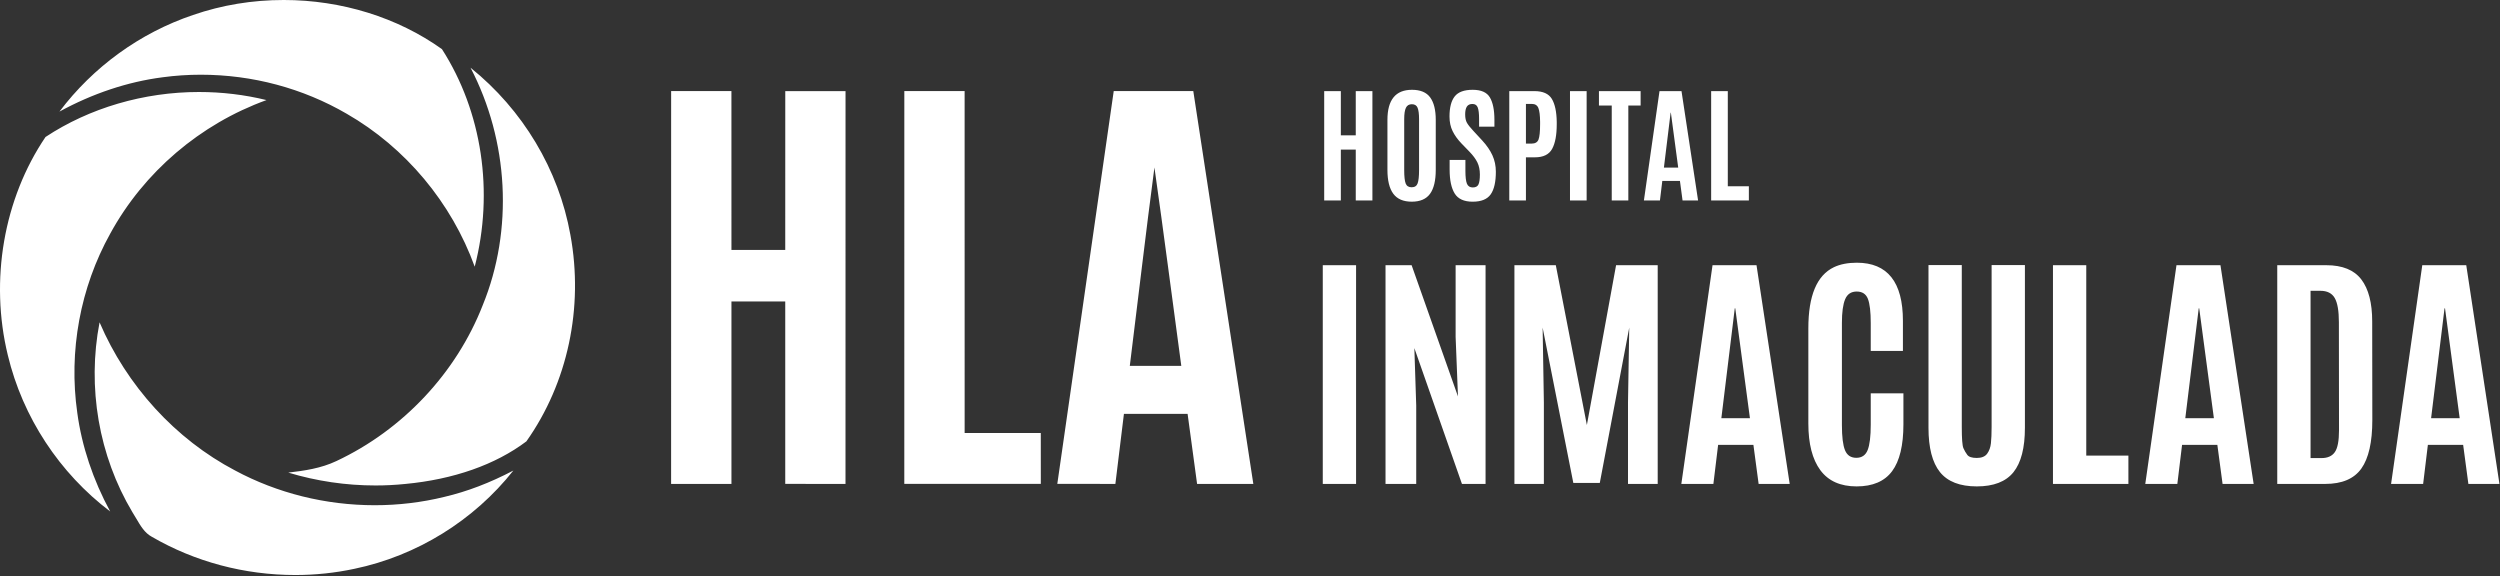 <?xml version="1.0" encoding="UTF-8" standalone="no"?> <svg xmlns="http://www.w3.org/2000/svg" xmlns:xlink="http://www.w3.org/1999/xlink" xmlns:serif="http://www.serif.com/" width="100%" height="100%" viewBox="0 0 1492 344" version="1.1" xml:space="preserve" style="fill-rule:evenodd;clip-rule:evenodd;stroke-linejoin:round;stroke-miterlimit:2;"><rect x="0" y="0" width="1492" height="344" fill="#333333" stroke="none"/><path d="M400.535,54.351l35.981,0c0.038,31.601 0,63.198 0.014,94.799c10.71,0.019 21.416,0.019 32.103,0c0.018,-31.578 0.018,-63.179 0.018,-94.78c11.986,-0.019 23.977,-0.019 35.963,-0c-0.018,78.154 0.019,156.293 -0.018,234.447c-11.986,-0.037 -23.972,0 -35.963,-0.037c0.018,-36.293 0.018,-72.567 -0,-108.864c-10.687,-0.018 -21.393,-0.018 -32.103,0c-0.014,36.297 0,72.59 0,108.887c-12,0.014 -24.009,0 -36.014,0c0,-78.158 -0.018,-156.293 0.019,-234.452Zm139.167,0c11.987,0.019 23.996,0 35.982,0c0.037,68.024 0,136.029 0.014,204.058c15.16,0.018 30.302,-0 45.444,-0c0.018,10.13 0.018,20.241 0.018,30.371c-27.165,0.037 -54.311,0.037 -81.476,0c0.018,-78.135 -0.019,-156.294 0.018,-234.429Zm124.969,0.017c15.829,-0.018 31.657,0 47.486,-0.018c11.967,78.14 23.898,156.294 35.828,234.447l-33.564,0c-1.912,-13.935 -3.768,-27.87 -5.661,-41.782c-12.673,-0.019 -25.327,-0.019 -38.005,0c-1.703,13.912 -3.378,27.847 -5.1,41.782c-11.559,0 -23.118,0.019 -34.659,-0.014c11.225,-78.139 22.432,-156.279 33.675,-234.415Zm24.293,45.574c-5.197,39.429 -9.782,78.933 -14.696,118.405l30.729,-0c-5.365,-39.472 -10.413,-78.976 -16.033,-118.405Zm-512.681,243.229c-30.371,-0 -60.019,-7.903 -85.731,-22.854c-4.2,-2.265 -6.645,-6.436 -9.235,-10.849c-0.77,-1.314 -1.536,-2.618 -2.339,-3.861c-20.065,-33.68 -27.035,-74.484 -19.559,-113.24c16.177,37.805 45.239,69.703 80.869,88.414c25.22,13.559 54.06,20.737 83.364,20.737c14.103,0 28.075,-1.675 41.532,-4.974c13.592,-3.193 27.165,-8.362 41.193,-15.717c-23.545,29.759 -57.504,50.873 -94.952,58.659c-11.439,2.446 -23.258,3.685 -35.142,3.685Zm-110.511,-37.914c-30.256,-22.887 -52.242,-56.251 -61.11,-93.296c-10.877,-44.729 -2.459,-93.351 22.506,-130.21c26.2,-17.313 58.688,-26.844 91.546,-26.844c13.736,-0 27.263,1.619 40.33,4.821c-39.508,14.274 -73.151,42.905 -93.249,79.685c-17.921,32.219 -24.914,70.186 -19.68,106.897c2.678,19.953 9.415,40.111 19.657,58.947Zm158.317,-15.528c-17.661,-0 -35.123,-2.58 -52.061,-7.68c9.69,-1.119 19.588,-2.548 28.738,-6.891c39.681,-18.645 71.518,-52.558 87.333,-93.031c18.408,-45.059 15.439,-98.159 -7.29,-141.714c31.156,25.031 52.622,60.729 59.611,99.788c7.986,43.443 -1.592,88.321 -26.274,123.212c-18.479,13.93 -43.504,22.719 -72.405,25.425c-5.828,0.594 -11.759,0.891 -17.647,0.891l-0.005,-0Zm59.223,-130.568c-13.837,-38.186 -41.276,-71.105 -76.385,-91.263c-26.205,-15.243 -56.321,-23.308 -87.078,-23.308c-7.652,-0 -15.341,0.515 -22.844,1.536c-20.776,2.673 -41.82,9.703 -61.532,20.482c20.162,-26.714 48.065,-46.974 79.759,-57.671c17.211,-5.935 35.406,-8.937 54.107,-8.937c34.418,-0 67.927,10.408 94.414,29.323c23.996,37.35 31.086,85.216 19.559,129.838Zm525.994,-0.886l-0,130.526l-19.875,-0l-0,-130.526l19.875,0Zm17.572,130.526l0,-130.525l15.578,-0l27.662,78.311l-1.406,-35.592l-0,-42.719l17.87,-0l-0,130.525l-14.093,-0l-28.404,-81.059l1.114,34.26l-0,46.799l-18.321,-0Zm76.926,-0l0,-130.525l24.701,-0l18.539,95.374l17.429,-95.374l24.845,-0l-0,130.525l-17.727,-0l0,-48.65l0.743,-44.65l-17.578,92.711l-15.796,-0l-18.32,-92.711l0.742,44.65l0,48.65l-17.578,-0Zm99.614,-0.001l18.617,-130.526l26.251,0l19.805,130.526l-18.543,-0l-3.113,-23.286l-21.063,0l-2.822,23.286l-19.132,-0Zm40.942,-39.23l-8.751,-65.56l-0.297,-0l-8.01,65.56l17.058,-0Zm84.852,31.63c-4.501,6.06 -11.573,9.086 -21.211,9.086c-9.648,-0 -16.854,-3.23 -21.62,-9.675c-4.775,-6.455 -7.16,-15.741 -7.16,-27.852l0,-56.882c0,-19.434 5.095,-31.574 15.281,-36.423c3.754,-1.777 8.306,-2.668 13.647,-2.668c18.339,-0 27.513,11.573 27.513,34.71l0,17.949l-19.206,0l-0,-16.687c-0,-6.724 -0.576,-11.531 -1.708,-14.427c-1.137,-2.891 -3.364,-4.338 -6.673,-4.338c-3.318,-0 -5.615,1.536 -6.896,4.603c-1.29,3.063 -1.93,7.763 -1.93,14.088l0,60.966c0,7.016 0.613,12.037 1.852,15.053c1.234,3.021 3.485,4.525 6.751,4.525c3.263,-0 5.513,-1.532 6.748,-4.599c1.234,-3.063 1.856,-8.135 1.856,-15.202l-0,-18.691l19.503,-0l0,18.468c0,12.608 -2.25,21.94 -6.747,27.996Zm72.434,0.596c-4.553,5.662 -11.857,8.488 -21.917,8.488c-10.065,-0 -17.378,-2.84 -21.954,-8.525c-4.571,-5.689 -6.858,-14.515 -6.858,-26.478l-0,-97.087l19.875,0l-0,96.716c-0,6.872 0.32,11.049 0.96,12.534c0.65,1.48 1.425,2.83 2.344,4.041c0.909,1.211 2.802,1.819 5.67,1.819c2.863,0 4.919,-0.844 6.158,-2.524c1.234,-1.68 1.986,-3.768 2.26,-6.265c0.269,-2.496 0.408,-5.698 0.408,-9.605l0,-96.716l19.875,0l0,97.087c0,12.014 -2.274,20.849 -6.821,26.515Zm23.561,7.005l0,-130.525l19.875,-0l0,113.62l25.147,-0l-0,16.905l-45.022,-0Zm55.092,-0.001l18.618,-130.526l26.25,0l19.806,130.526l-18.543,-0l-3.114,-23.286l-21.063,0l-2.821,23.286l-19.133,-0Zm40.943,-39.23l-8.752,-65.56l-0.297,-0l-8.01,65.56l17.059,-0Zm37.819,39.232l-0,-130.53l29.295,0c9.592,0 16.552,2.831 20.877,8.492c4.325,5.662 6.492,14.01 6.492,25.031l0.074,58.886c0,13.156 -2.181,22.794 -6.529,28.924c-4.348,6.13 -11.545,9.197 -21.582,9.197l-28.627,0Zm19.875,-15.424l6.529,-0c3.657,-0 6.315,-1.188 7.967,-3.564c1.662,-2.371 2.488,-6.724 2.488,-13.054l-0.075,-64.446c0,-6.775 -0.826,-11.596 -2.487,-14.464c-1.652,-2.868 -4.51,-4.301 -8.561,-4.301l-5.861,-0l-0,99.829Zm48.057,15.422l18.618,-130.526l26.25,0l19.806,130.526l-18.543,-0l-3.114,-23.286l-21.063,0l-2.821,23.286l-19.133,-0Zm40.943,-39.23l-8.752,-65.56l-0.297,-0l-8.01,65.56l17.059,-0Zm-677.659,-129.95l0,-65.245l9.935,0l0,26.39l8.901,0l-0,-26.39l9.939,0l0,65.245l-9.939,-0l-0,-30.326l-8.901,0l0,30.326l-9.935,-0Zm63.178,-3.966c-2.279,3.137 -5.917,4.71 -10.924,4.71c-5.002,0 -8.673,-1.577 -11.007,-4.728c-2.334,-3.156 -3.503,-7.903 -3.503,-14.26l-0,-29.838c-0,-11.963 4.882,-17.949 14.645,-17.949c5.039,-0 8.664,1.522 10.877,4.561c2.214,3.04 3.318,7.504 3.318,13.388l-0,29.838c-0,6.38 -1.137,11.141 -3.406,14.278Zm-14.552,-6.153c0.58,1.508 1.772,2.26 3.577,2.26c1.801,0 2.989,-0.77 3.555,-2.32c0.571,-1.541 0.858,-4.19 0.858,-7.949l0,-30.4c0,-3.09 -0.292,-5.345 -0.872,-6.77c-0.58,-1.415 -1.722,-2.125 -3.415,-2.125c-1.689,-0 -2.877,0.71 -3.555,2.125c-0.682,1.425 -1.021,3.666 -1.021,6.729l0,30.441c0,3.833 0.293,6.501 0.873,8.009Zm26.231,-8.231l0,-5.824l9.42,-0l0,6.561c0,3.638 0.307,6.191 0.924,7.662c0.617,1.466 1.782,2.199 3.485,2.199c1.703,0 2.835,-0.603 3.392,-1.81c0.557,-1.211 0.835,-3.192 0.835,-5.935c0,-2.747 -0.496,-5.137 -1.485,-7.174c-0.988,-2.037 -2.557,-4.171 -4.71,-6.394l-4.817,-4.97c-2.25,-2.343 -4,-4.78 -5.248,-7.299c-1.243,-2.525 -1.87,-5.439 -1.87,-8.752c0,-5.388 1.04,-9.392 3.114,-12.014c2.079,-2.622 5.652,-3.931 10.715,-3.931c5.067,0 8.496,1.527 10.287,4.58c1.792,3.058 2.687,7.509 2.687,13.365l0,4.042l-9.155,-0l-0,-4.669c-0,-3.164 -0.274,-5.429 -0.817,-6.807c-0.543,-1.369 -1.587,-2.056 -3.132,-2.056c-1.546,0 -2.659,0.52 -3.337,1.555c-0.682,1.039 -1.016,2.598 -1.016,4.677c-0,2.074 0.343,3.726 1.035,4.965c0.691,1.235 1.939,2.817 3.745,4.748l5.378,5.819c2.687,2.914 4.724,5.87 6.097,8.858c1.369,2.993 2.056,6.255 2.056,9.791c-0,6.103 -1.026,10.618 -3.077,13.532c-2.051,2.914 -5.642,4.376 -10.77,4.376c-5.128,-0 -8.701,-1.629 -10.715,-4.877c-2.014,-3.253 -3.021,-7.991 -3.021,-14.218Zm35.602,18.35l0,-65.245l14.979,0c5.063,0 8.534,1.536 10.399,4.613c1.866,3.077 2.85,7.666 2.947,13.768l0,1.374c0,6.473 -0.923,11.392 -2.761,14.738c-1.842,3.345 -5.258,5.02 -10.251,5.02l-5.378,0l0,25.732l-9.935,-0Zm9.935,-33.922l3.415,0c2.098,0 3.462,-0.807 4.093,-2.427c0.631,-1.624 0.947,-4.701 0.947,-9.253l-0,-1.262c-0.028,-3.851 -0.367,-6.608 -1.021,-8.265c-0.654,-1.656 -1.972,-2.482 -3.944,-2.482l-3.49,-0l0,23.689Zm36.232,-31.326l0,65.244l-9.935,-0l-0,-65.244l9.935,-0Zm14.98,65.248l-0,-56.646l-7.638,0l-0,-8.599l24.872,0l0,8.599l-7.336,0l-0,56.646l-9.898,-0Zm19.196,-0.001l9.308,-65.244l13.128,-0l9.893,65.244l-9.266,0l-1.56,-11.638l-10.529,-0l-1.406,11.638l-9.568,0Zm20.469,-19.61l-4.376,-32.775l-0.149,-0l-4.005,32.775l8.53,-0Zm19.665,19.611l-0,-65.245l9.935,0l-0,56.79l12.571,-0l-0,8.455l-22.506,-0Z" style="fill:#fff;"></path></svg> 